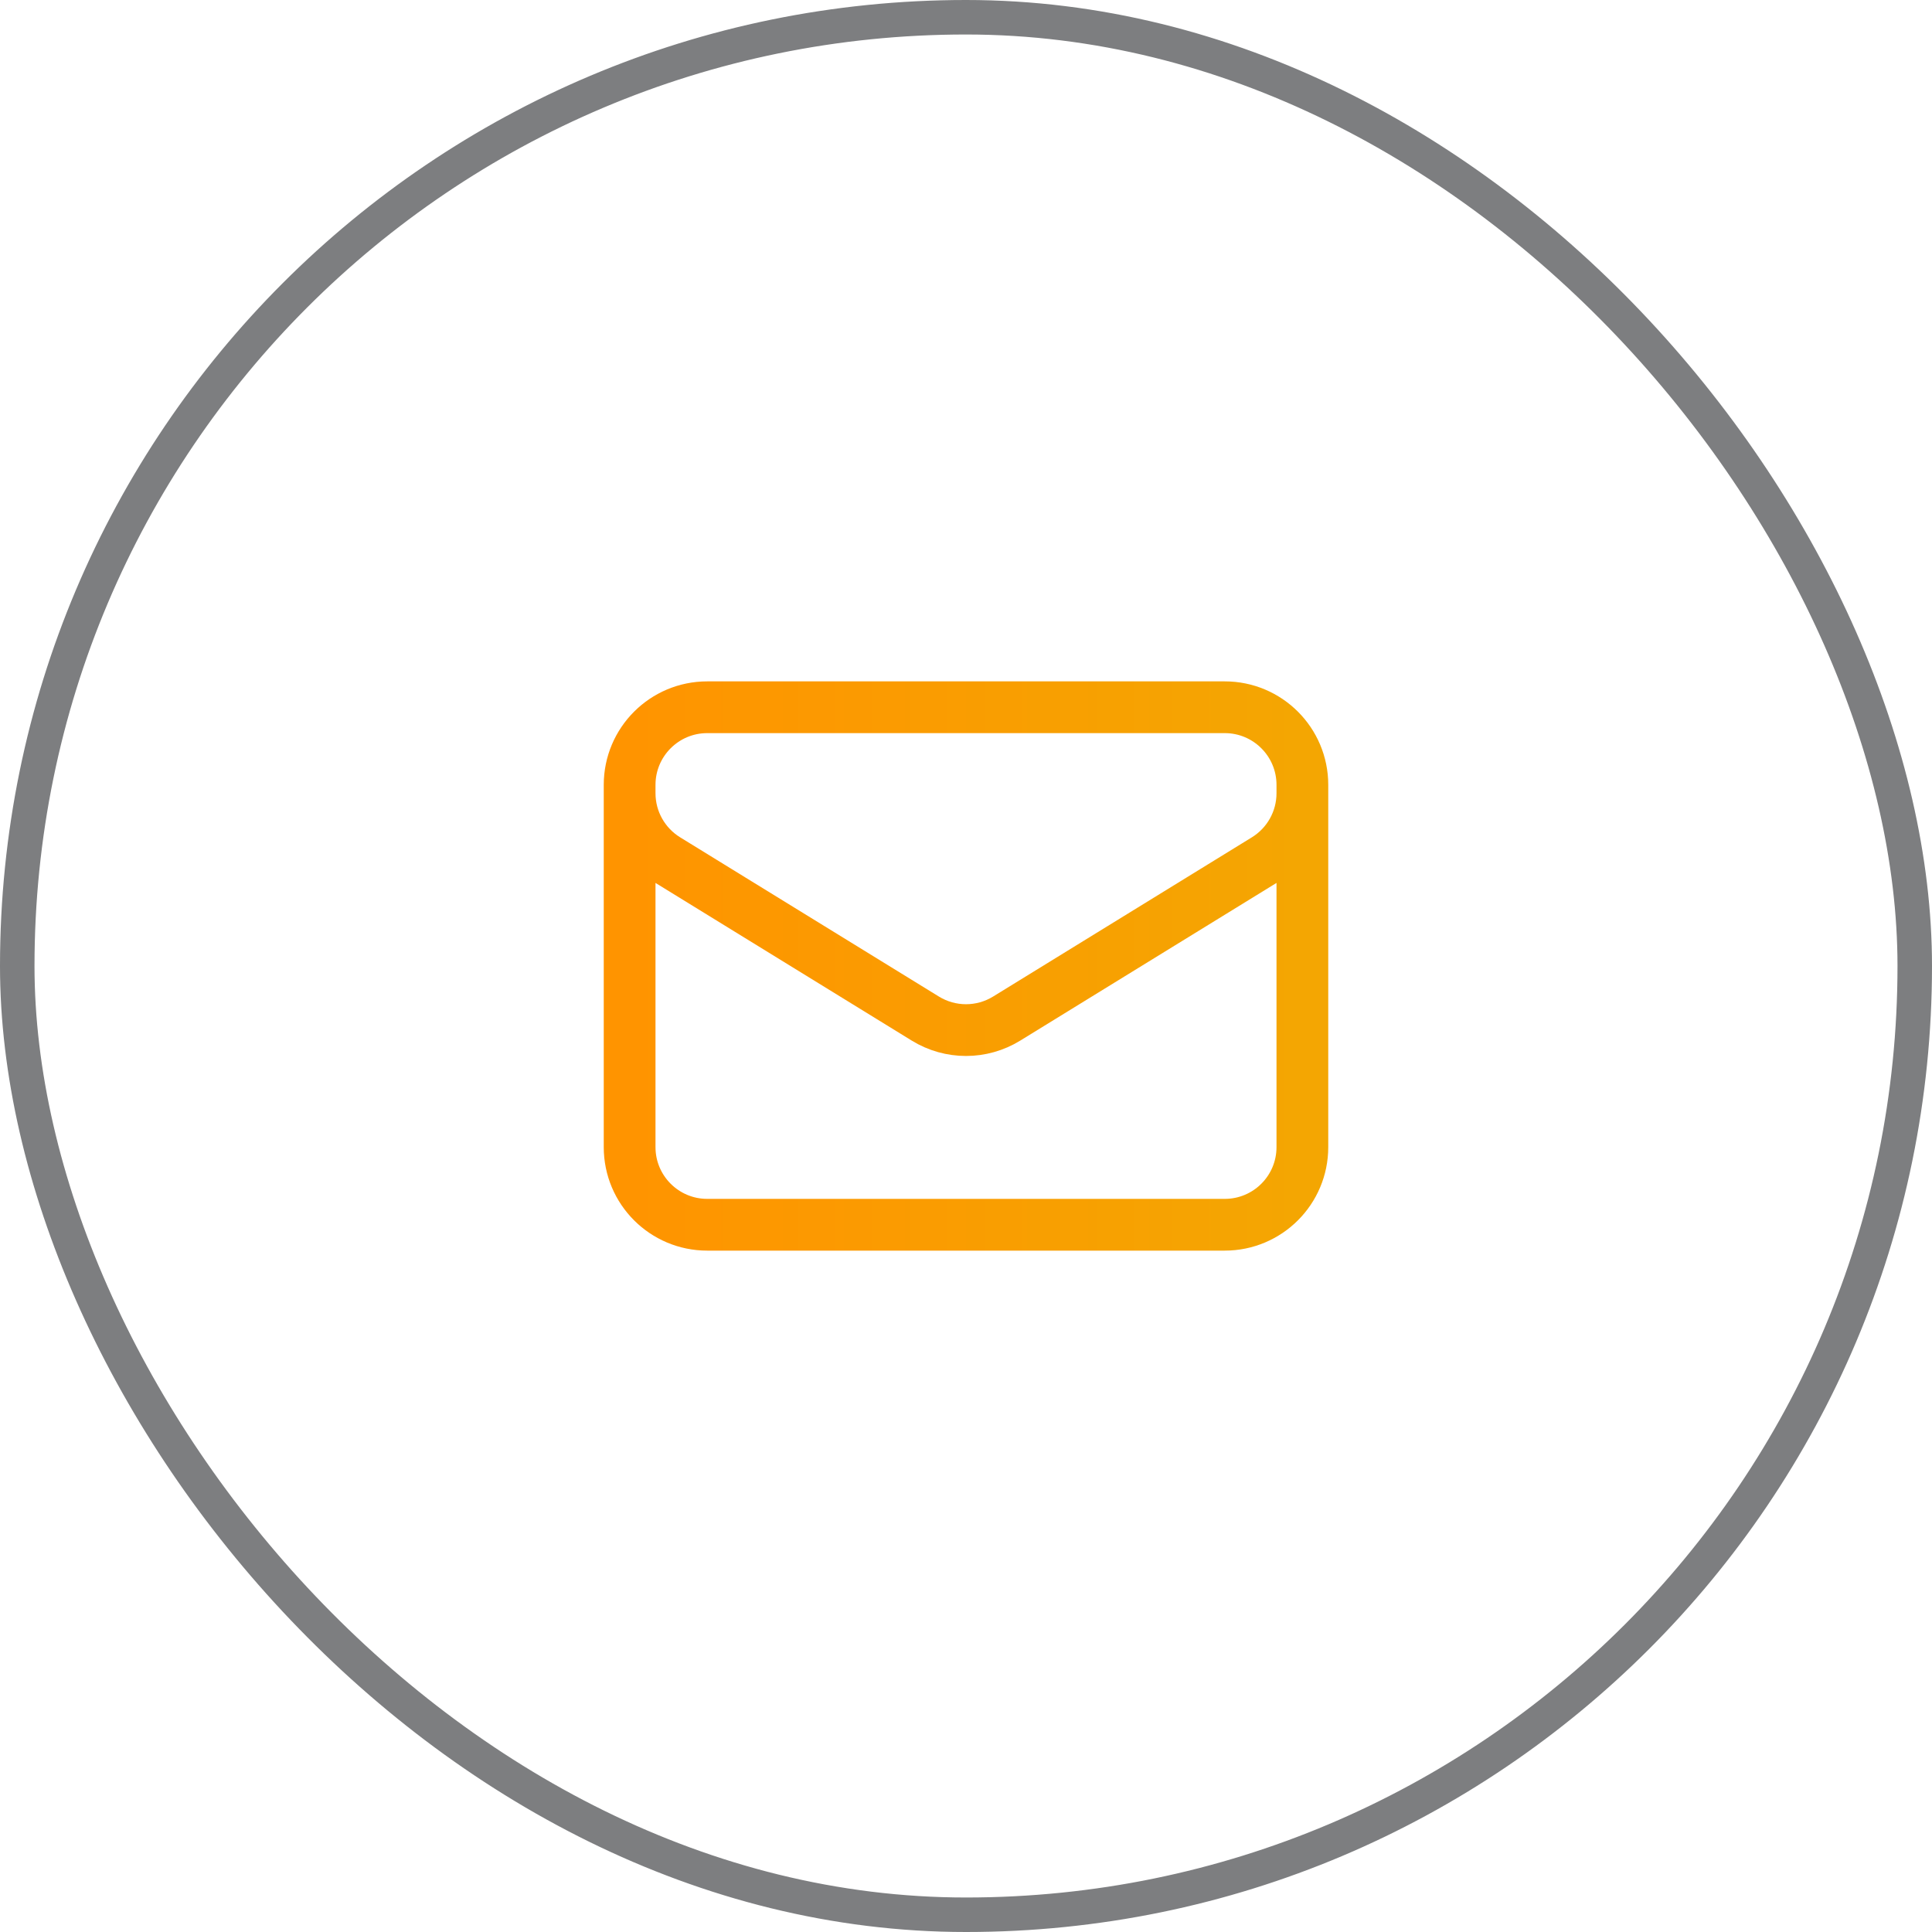 <svg width="56" height="56" viewBox="0 0 56 56" fill="none" xmlns="http://www.w3.org/2000/svg">
<rect x="0.5" y="0.5" width="55" height="55" rx="27.5" stroke="#7D7E80"/>
<path d="M37.75 22.75V33.25C37.75 34.493 36.743 35.5 35.5 35.5H20.5C19.257 35.5 18.25 34.493 18.25 33.25V22.75M37.75 22.75C37.75 21.507 36.743 20.5 35.5 20.5H20.5C19.257 20.5 18.25 21.507 18.25 22.75M37.75 22.75V22.993C37.75 23.774 37.345 24.499 36.679 24.909L29.179 29.524C28.456 29.969 27.544 29.969 26.821 29.524L19.321 24.909C18.655 24.499 18.25 23.774 18.25 22.993V22.75" stroke="url(#paint0_linear_194_2294)" stroke-width="1.5" stroke-linecap="round" stroke-linejoin="round"/>
<defs>
<linearGradient id="paint0_linear_194_2294" x1="18.25" y1="28" x2="37.75" y2="28" gradientUnits="userSpaceOnUse">
<stop stop-color="#FF9400"/>
<stop offset="1" stop-color="#F4A602"/>
</linearGradient>
</defs>
</svg>
